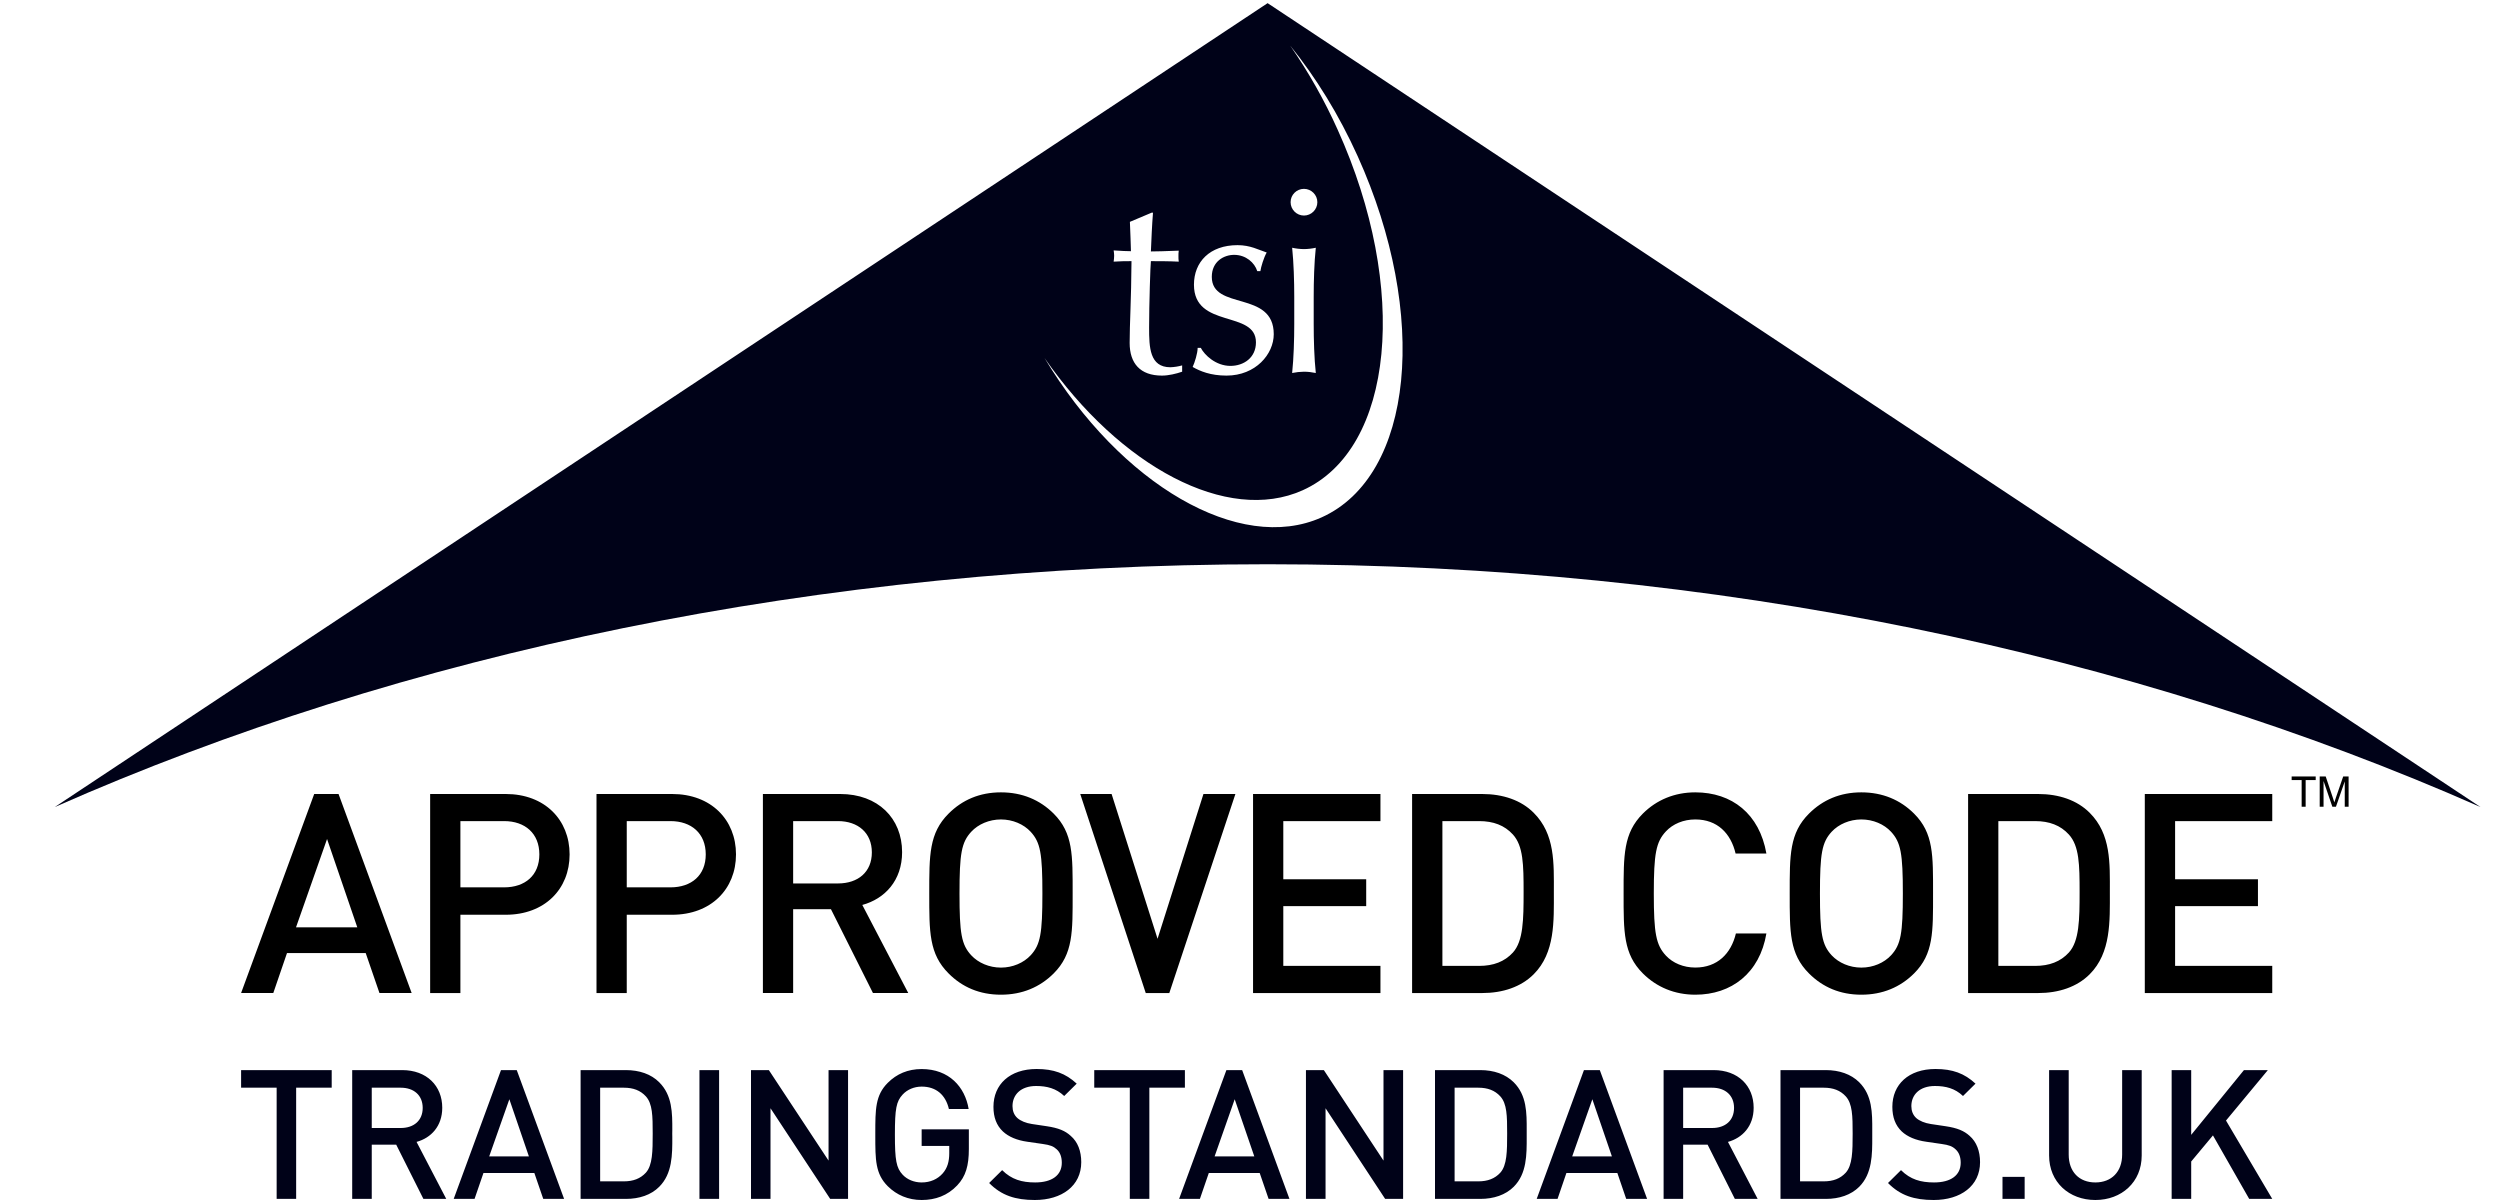 <svg width="50" height="24" viewBox="0 0 50 24" fill="none" xmlns="http://www.w3.org/2000/svg">
<g id="Trading Standards Logo" clip-path="url(#clip0_531_8448)">
<path id="Vector" d="M7.589 19.86L7.314 19.061H5.74L5.466 19.86H4.822L6.284 15.88H6.771L8.233 19.86H7.589ZM6.541 16.78L5.92 18.547H7.146L6.541 16.78ZM10.115 18.295H9.208V19.861H8.603V15.88H10.115C10.894 15.88 11.392 16.395 11.392 17.088C11.393 17.781 10.894 18.295 10.115 18.295ZM10.082 16.422H9.208V17.747H10.082C10.502 17.747 10.787 17.507 10.787 17.088C10.787 16.669 10.502 16.422 10.082 16.422ZM13.443 18.295H12.535V19.861H11.93V15.88H13.443C14.221 15.88 14.72 16.395 14.72 17.088C14.72 17.781 14.221 18.295 13.443 18.295ZM13.409 16.422H12.535V17.747H13.409C13.829 17.747 14.115 17.507 14.115 17.088C14.115 16.669 13.829 16.422 13.409 16.422ZM17.459 19.86L16.619 18.184H15.863V19.86H15.258V15.88H16.804C17.56 15.88 18.042 16.366 18.042 17.043C18.042 17.613 17.694 17.977 17.246 18.099L18.165 19.86H17.459ZM16.759 16.422H15.863V17.669H16.759C17.162 17.669 17.437 17.44 17.437 17.048C17.437 16.658 17.162 16.422 16.759 16.422ZM21.073 19.469C20.798 19.743 20.445 19.894 20.019 19.894C19.593 19.894 19.246 19.744 18.972 19.469C18.58 19.078 18.585 18.637 18.585 17.871C18.585 17.105 18.58 16.663 18.972 16.272C19.246 15.998 19.593 15.847 20.019 15.847C20.445 15.847 20.798 15.998 21.073 16.272C21.464 16.663 21.453 17.105 21.453 17.871C21.453 18.637 21.464 19.078 21.073 19.469ZM20.613 16.635C20.473 16.484 20.254 16.389 20.019 16.389C19.784 16.389 19.565 16.484 19.425 16.635C19.229 16.848 19.19 17.071 19.19 17.871C19.19 18.67 19.229 18.894 19.425 19.106C19.565 19.257 19.784 19.352 20.019 19.352C20.254 19.352 20.473 19.257 20.613 19.106C20.809 18.894 20.848 18.67 20.848 17.871C20.848 17.071 20.809 16.848 20.613 16.635ZM23.386 19.861H22.915L21.605 15.88H22.232L23.151 18.776L24.069 15.88H24.708L23.386 19.861ZM25.061 19.861V15.88H27.609V16.422H25.666V17.585H27.324V18.122H25.666V19.318H27.609V19.861H25.061ZM30.673 19.486C30.421 19.738 30.057 19.861 29.643 19.861H28.242V15.88H29.643C30.057 15.88 30.422 16.003 30.673 16.255C31.105 16.685 31.077 17.267 31.077 17.843C31.077 18.418 31.105 19.055 30.673 19.486ZM30.259 16.691C30.091 16.506 29.867 16.422 29.581 16.422H28.848V19.318H29.581C29.867 19.318 30.091 19.234 30.259 19.05C30.466 18.821 30.472 18.39 30.472 17.843C30.472 17.295 30.466 16.92 30.259 16.691ZM33.906 19.894C33.492 19.894 33.133 19.743 32.858 19.469C32.466 19.078 32.472 18.636 32.472 17.87C32.472 17.105 32.466 16.663 32.858 16.271C33.132 15.998 33.491 15.847 33.906 15.847C34.64 15.847 35.189 16.277 35.328 17.071H34.712C34.617 16.668 34.348 16.389 33.906 16.389C33.67 16.389 33.457 16.478 33.317 16.629C33.121 16.841 33.076 17.07 33.076 17.87C33.076 18.669 33.121 18.898 33.317 19.111C33.457 19.262 33.67 19.351 33.906 19.351C34.348 19.351 34.622 19.072 34.718 18.669H35.328C35.194 19.464 34.628 19.894 33.906 19.894ZM38.281 19.469C38.006 19.743 37.653 19.894 37.227 19.894C36.802 19.894 36.455 19.744 36.18 19.469C35.788 19.078 35.794 18.637 35.794 17.871C35.794 17.105 35.788 16.663 36.18 16.272C36.455 15.998 36.802 15.847 37.227 15.847C37.653 15.847 38.006 15.998 38.281 16.272C38.673 16.663 38.661 17.105 38.661 17.871C38.661 18.637 38.673 19.078 38.281 19.469ZM37.821 16.635C37.681 16.484 37.463 16.389 37.227 16.389C36.992 16.389 36.774 16.484 36.633 16.635C36.438 16.848 36.399 17.071 36.399 17.871C36.399 18.67 36.438 18.894 36.633 19.106C36.774 19.257 36.992 19.352 37.227 19.352C37.463 19.352 37.681 19.257 37.821 19.106C38.017 18.894 38.057 18.67 38.057 17.871C38.057 17.071 38.017 16.848 37.821 16.635ZM41.793 19.486C41.541 19.738 41.177 19.861 40.762 19.861H39.362V15.88H40.762C41.177 15.88 41.541 16.003 41.793 16.255C42.224 16.685 42.197 17.267 42.197 17.843C42.197 18.418 42.224 19.055 41.793 19.486ZM41.378 16.691C41.21 16.506 40.986 16.422 40.701 16.422H39.967V19.318H40.701C40.986 19.318 41.21 19.234 41.378 19.05C41.586 18.821 41.592 18.39 41.592 17.843C41.592 17.295 41.586 16.92 41.378 16.691ZM42.896 19.861V15.88H45.445V16.422H43.502V17.585H45.159V18.122H43.502V19.318H45.445V19.861H42.896Z" fill="black"/>
<path id="Subtract" fill-rule="evenodd" clip-rule="evenodd" d="M19.783 23.66C20.029 23.91 20.309 24 20.697 24C21.236 24 21.625 23.718 21.625 23.244C21.625 23.023 21.556 22.838 21.413 22.716C21.306 22.618 21.171 22.559 20.932 22.524L20.638 22.48C20.518 22.462 20.413 22.419 20.348 22.361C20.279 22.299 20.25 22.215 20.25 22.122C20.25 21.894 20.417 21.72 20.722 21.72C20.939 21.72 21.124 21.768 21.284 21.92L21.534 21.673C21.312 21.467 21.073 21.38 20.732 21.38C20.196 21.38 19.869 21.688 19.869 22.137C19.869 22.347 19.931 22.509 20.058 22.629C20.17 22.734 20.337 22.806 20.547 22.835L20.852 22.879C21.004 22.9 21.069 22.926 21.135 22.987C21.204 23.049 21.236 23.142 21.236 23.255C21.236 23.505 21.04 23.649 20.703 23.649C20.439 23.649 20.232 23.591 20.043 23.403L19.783 23.66ZM19.144 23.708C18.949 23.914 18.705 24 18.433 24C18.166 24 17.934 23.902 17.756 23.725C17.506 23.476 17.506 23.195 17.506 22.713L17.506 22.691L17.506 22.668C17.506 22.186 17.506 21.905 17.756 21.656C17.934 21.478 18.159 21.381 18.433 21.381C18.982 21.381 19.3 21.739 19.373 22.18H18.978C18.912 21.898 18.724 21.732 18.433 21.732C18.282 21.732 18.143 21.793 18.053 21.891C17.926 22.029 17.898 22.172 17.898 22.691C17.898 23.208 17.926 23.357 18.053 23.494C18.143 23.591 18.282 23.649 18.433 23.649C18.605 23.649 18.752 23.584 18.854 23.468C18.949 23.36 18.985 23.23 18.985 23.063V22.919H18.433V22.586H19.377V22.98C19.377 23.312 19.316 23.526 19.144 23.708ZM5.923 23.978V21.754H6.634V21.402H4.822V21.754H5.533V23.978H5.923ZM7.924 22.893L8.468 23.978H8.925L8.331 22.838C8.621 22.759 8.845 22.524 8.845 22.155C8.845 21.717 8.534 21.402 8.044 21.402H7.044V23.978H7.435V22.893H7.924ZM10.865 23.978L10.687 23.46H9.669L9.491 23.978H9.074L10.02 21.402H10.335L11.282 23.978H10.865ZM12.517 23.978C12.787 23.978 13.022 23.899 13.184 23.736C13.448 23.474 13.447 23.092 13.446 22.738L13.445 22.672L13.446 22.608C13.447 22.257 13.447 21.907 13.184 21.645C13.022 21.482 12.787 21.402 12.517 21.402H11.612V23.978H12.517ZM13.989 21.402H14.382V23.978H13.989V21.402ZM15.41 22.165L16.604 23.978H16.961V21.402H16.571V23.212L15.377 21.402H15.02V23.978H15.41V22.165ZM22.987 21.754V23.978H22.596V21.754H21.885V21.402H23.698V21.754H22.987ZM25.194 23.46L25.372 23.978H25.789L24.843 21.402H24.528L23.582 23.978H23.998L24.176 23.46H25.194ZM27.703 23.978L26.511 22.165V23.978H26.119V21.402H26.477L27.67 23.212V21.402H28.062V23.978H27.703ZM29.606 23.978C29.875 23.978 30.11 23.899 30.274 23.736C30.537 23.474 30.535 23.093 30.534 22.739L30.534 22.672L30.534 22.605C30.535 22.255 30.536 21.906 30.274 21.645C30.11 21.482 29.875 21.402 29.606 21.402H28.7V23.978H29.606ZM32.524 23.978L32.347 23.46H31.328L31.151 23.978H30.734L31.679 21.402H31.996L32.942 23.978H32.524ZM34.152 22.893L34.697 23.978H35.153L34.559 22.838C34.848 22.759 35.073 22.524 35.073 22.155C35.073 21.717 34.762 21.402 34.273 21.402H33.272V23.978H33.663V22.893H34.152ZM37.184 23.736C37.02 23.899 36.785 23.978 36.517 23.978H35.61V21.402H36.517C36.784 21.402 37.02 21.482 37.184 21.645C37.447 21.907 37.446 22.257 37.445 22.609L37.445 22.672L37.445 22.736C37.446 23.091 37.446 23.473 37.184 23.736ZM37.76 23.66C38.006 23.91 38.285 24 38.674 24C39.214 24 39.601 23.718 39.601 23.244C39.601 23.023 39.532 22.838 39.391 22.716C39.282 22.618 39.148 22.559 38.909 22.524L38.615 22.48C38.496 22.462 38.391 22.419 38.325 22.361C38.257 22.299 38.227 22.215 38.227 22.122C38.227 21.894 38.394 21.72 38.699 21.72C38.915 21.72 39.101 21.768 39.26 21.92L39.51 21.673C39.289 21.467 39.05 21.38 38.709 21.38C38.173 21.38 37.847 21.688 37.847 22.137C37.847 22.347 37.909 22.509 38.035 22.629C38.147 22.734 38.315 22.806 38.526 22.835L38.829 22.879C38.981 22.9 39.047 22.926 39.112 22.987C39.181 23.049 39.214 23.142 39.214 23.255C39.214 23.505 39.018 23.649 38.681 23.649C38.416 23.649 38.209 23.591 38.02 23.403L37.76 23.66ZM40.05 23.537H40.493V23.978H40.05V23.537ZM40.982 23.11C40.982 23.642 41.381 24 41.907 24C42.432 24 42.834 23.642 42.834 23.11V21.402H42.443V23.092C42.443 23.436 42.23 23.649 41.907 23.649C41.584 23.649 41.374 23.436 41.374 23.092V21.402H40.982V23.11ZM44.984 23.978L44.259 22.708L43.824 23.23V23.978H43.433V21.402H43.824V22.697L44.879 21.402H45.357L44.52 22.411L45.445 23.978H44.984ZM7.435 21.754H8.015C8.277 21.754 8.454 21.905 8.454 22.158C8.454 22.412 8.276 22.56 8.015 22.56H7.435V21.754ZM12.478 21.754C12.663 21.754 12.807 21.807 12.917 21.927C13.051 22.075 13.054 22.318 13.054 22.672C13.054 23.026 13.051 23.305 12.917 23.454C12.807 23.573 12.663 23.627 12.478 23.627H12.003V21.754H12.478ZM29.567 21.754C29.752 21.754 29.897 21.807 30.006 21.927C30.14 22.075 30.143 22.318 30.143 22.672C30.143 23.026 30.14 23.305 30.006 23.454C29.897 23.573 29.752 23.627 29.567 23.627H29.092V21.754H29.567ZM33.663 21.754H34.243C34.504 21.754 34.681 21.905 34.681 22.158C34.681 22.412 34.504 22.56 34.243 22.56H33.663V21.754ZM36.476 21.754C36.661 21.754 36.806 21.807 36.915 21.927C37.049 22.075 37.053 22.318 37.053 22.672C37.053 23.026 37.049 23.305 36.915 23.454C36.806 23.573 36.661 23.627 36.476 23.627H36.001V21.754H36.476ZM31.847 21.985L31.444 23.128H32.238L31.847 21.985ZM24.694 21.985L24.292 23.128H25.086L24.694 21.985ZM10.187 21.985L9.784 23.128H10.578L10.187 21.985Z" fill="#000218"/>
<path id="Vector_2" d="M25.352 11.285C16.38 11.285 8.04 13.073 1.095 16.141L25.352 0.063L49.61 16.141C42.664 13.073 34.324 11.285 25.352 11.285ZM27.155 3.127C26.778 2.292 26.316 1.546 25.805 0.914C26.172 1.445 26.49 2.007 26.754 2.596C28.186 5.766 27.886 8.982 26.052 9.806C24.549 10.482 22.404 9.339 20.89 7.159C22.409 9.693 24.794 11.083 26.431 10.348C28.276 9.518 28.586 6.297 27.155 3.127ZM23.034 4.253L22.598 4.437C22.609 4.662 22.614 4.888 22.619 5.024C22.546 5.024 22.43 5.019 22.273 5.008C22.278 5.045 22.283 5.076 22.283 5.113C22.283 5.155 22.278 5.192 22.273 5.233C22.409 5.223 22.525 5.223 22.63 5.223C22.625 6.004 22.593 6.475 22.593 6.858C22.593 7.266 22.803 7.512 23.239 7.512C23.37 7.512 23.522 7.476 23.643 7.434V7.308C23.566 7.33 23.487 7.342 23.407 7.345C22.992 7.345 22.982 6.946 22.982 6.553C22.982 6.098 23.008 5.275 23.018 5.223C23.144 5.223 23.391 5.223 23.575 5.233C23.569 5.197 23.569 5.16 23.569 5.123C23.569 5.086 23.569 5.05 23.575 5.013C23.333 5.024 23.092 5.029 23.018 5.029C23.029 4.772 23.039 4.515 23.06 4.253H23.034ZM24.016 6.957H23.953C23.953 7.062 23.895 7.25 23.853 7.339C24 7.423 24.21 7.512 24.53 7.512C25.113 7.512 25.475 7.083 25.475 6.684C25.475 5.799 24.236 6.218 24.236 5.537C24.236 5.228 24.478 5.097 24.683 5.097C24.919 5.097 25.092 5.254 25.145 5.422H25.208C25.218 5.343 25.276 5.15 25.334 5.05C25.171 4.997 25.008 4.903 24.751 4.903C24.195 4.903 23.879 5.239 23.879 5.694C23.879 6.58 25.119 6.197 25.119 6.847C25.119 7.156 24.872 7.318 24.609 7.318C24.315 7.318 24.089 7.099 24.016 6.957ZM26.079 3.777C25.932 3.777 25.811 3.897 25.812 4.044C25.812 4.191 25.933 4.311 26.079 4.311C26.226 4.311 26.347 4.191 26.347 4.044C26.347 3.897 26.226 3.777 26.079 3.777ZM25.885 5.935V6.48C25.885 6.794 25.874 7.161 25.843 7.46C25.921 7.444 26 7.435 26.079 7.434C26.158 7.434 26.237 7.444 26.316 7.46C26.284 7.161 26.274 6.794 26.274 6.48V5.935C26.274 5.621 26.284 5.254 26.316 4.955C26.238 4.972 26.159 4.981 26.079 4.982C26 4.981 25.921 4.972 25.843 4.955C25.874 5.254 25.885 5.621 25.885 5.935Z" fill="#000218"/>
<path id="Vector_3" d="M46.033 16.135V15.601H45.833V15.529H46.314V15.601H46.113V16.135H46.033ZM46.394 16.135V15.529H46.514L46.658 15.958C46.671 15.998 46.681 16.027 46.687 16.048C46.694 16.026 46.705 15.993 46.719 15.95L46.864 15.529H46.972V16.135H46.895V15.628L46.719 16.135H46.647L46.471 15.62V16.135H46.394Z" fill="black"/>
</g>
<defs>
<clipPath id="clip0_531_8448">
<rect width="48.8" height="24" fill="white" transform="translate(0.952)"/>
</clipPath>
</defs>
</svg>
